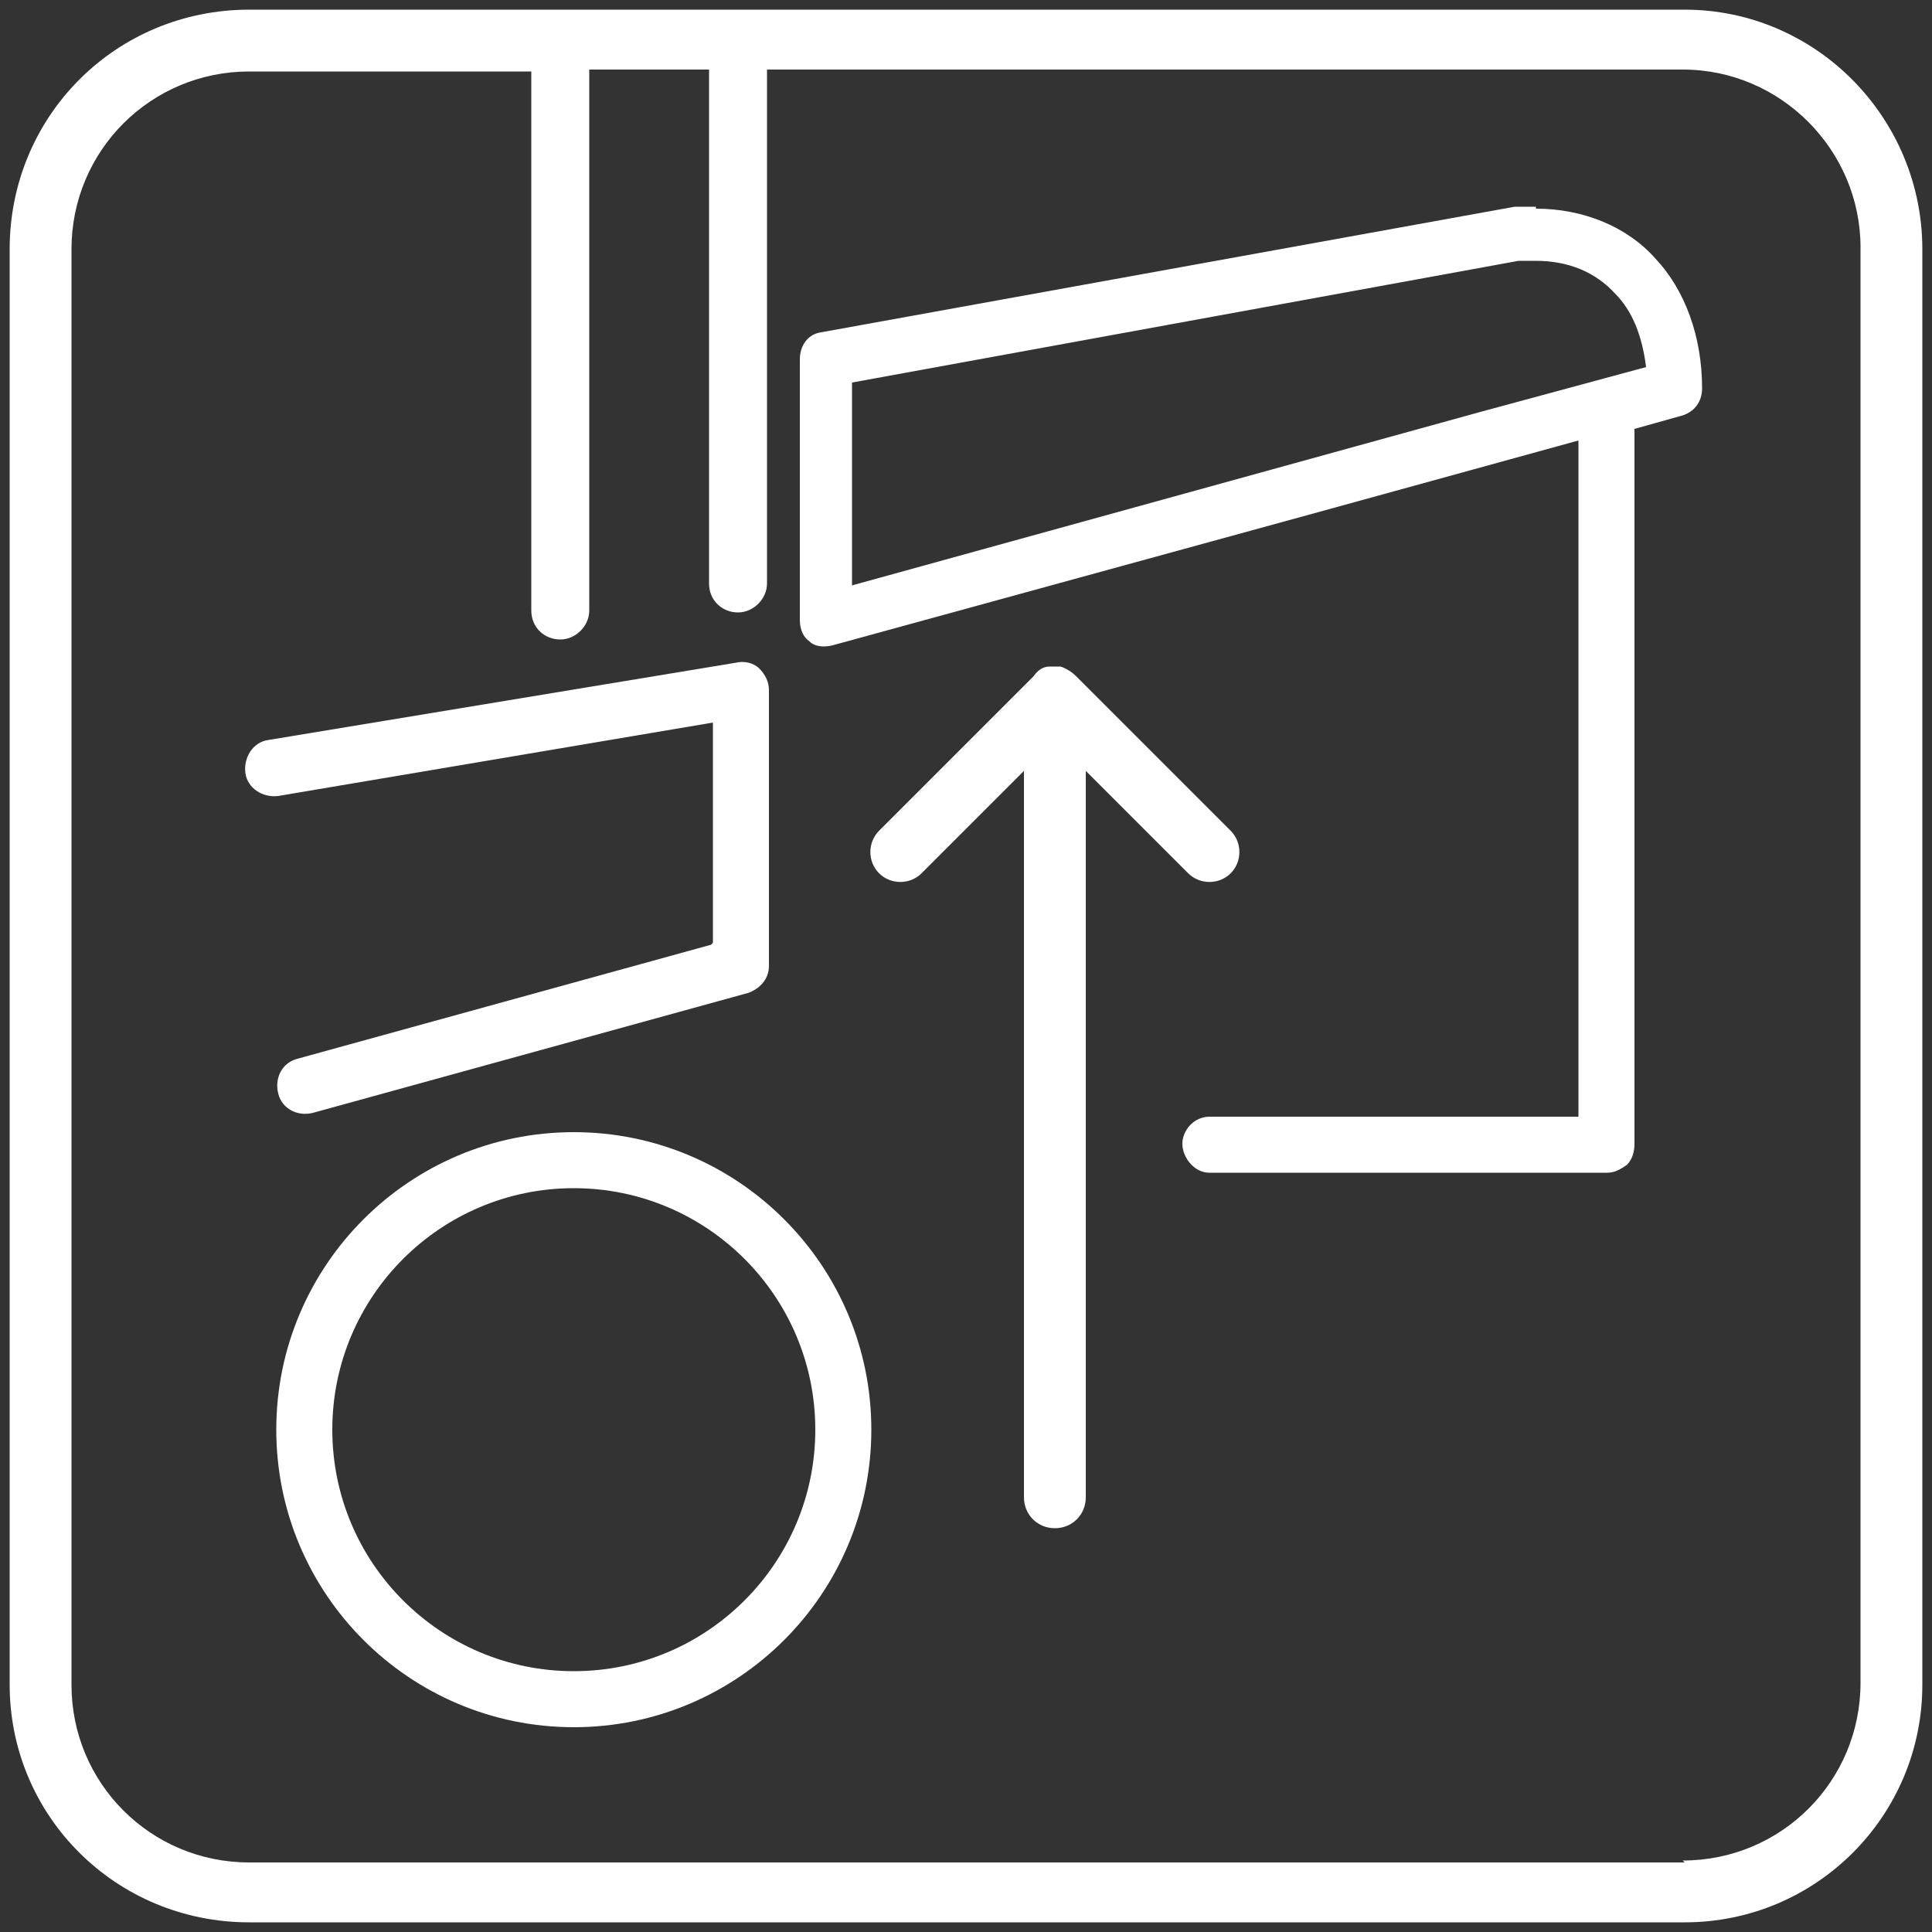 <?xml version="1.0" encoding="UTF-8"?>
<svg xmlns="http://www.w3.org/2000/svg" version="1.1" viewBox="0 0 100 100">
  <rect x="0" y="0" width="100" height="100" fill="#333333" stroke="none"/>
  <defs>
    <style>
      .cls-1 {
        fill: #fff;
      }

      .cls-2 {
        fill: none;
      }
    </style>
  </defs>
  <!-- Generator: Adobe Illustrator 28.6.0, SVG Export Plug-In . SVG Version: 1.2.0 Build 709)  -->
  <g>
    <g id="_Слой_1" data-name="Слой_1">
      <rect class="cls-2" x="-177.4" y="-4336.6" width="453.5" height="8773.2"/>
      <rect class="cls-2" x="-177.4" y="-4336.6" width="453.5" height="8773.2"/>
      <rect class="cls-2" x="-177.4" y="-4336.4" width="454" height="8773"/>
      <rect class="cls-2" x="-177.4" y="-4336.6" width="453.5" height="8773.2"/>
      <rect class="cls-2" x="-562.8" y="-16603.7" width="1761.4" height="34034.6"/>
      <rect class="cls-2" x="-562.9" y="-16604.5" width="1759.5" height="34035.3"/>
      <g>
        <path class="cls-1" d="M61.5,45.2c.6.6,1.6.6,2.2,0,.6-.6.6-1.6,0-2.2l-8-8c-.2-.2-.5-.4-.8-.5,0,0-.1,0-.2,0,0,0,0,0-.1,0s0,0-.1,0c0,0-.1,0-.2,0-.3,0-.6.2-.8.5l-8,8c-.6.6-.6,1.6,0,2.2.6.6,1.6.6,2.2,0l5.3-5.3v37.6c0,.9.7,1.6,1.6,1.6s1.6-.7,1.6-1.6v-37.6l5.3,5.3Z"/>
        <path class="cls-1" d="M29.7,58.6c-8.5,0-15.4,6.9-15.4,15.4s6.9,15.4,15.4,15.4,15.4-6.9,15.4-15.4-6.9-15.4-15.4-15.4ZM29.7,86.5c-6.9,0-12.5-5.6-12.5-12.5,0-6.9,5.6-12.5,12.5-12.5s12.5,5.6,12.5,12.5c0,6.9-5.6,12.5-12.5,12.5Z"/>
        <path class="cls-1" d="M87.2.5H12.9C6,.5.5,6,.5,12.9v74.3c0,6.8,5.5,12.3,12.4,12.3h74.3c6.8,0,12.3-5.5,12.3-12.3V12.9c0-6.8-5.5-12.4-12.3-12.4ZM87.2,96.4H12.9c-5.1,0-9.2-4.1-9.2-9.2V12.9c0-5.1,4.1-9.2,9.2-9.2h14.6v27.9c0,.9.7,1.5,1.5,1.5s1.5-.7,1.5-1.5V3.6h6.2v26.6c0,.9.7,1.5,1.5,1.5s1.5-.7,1.5-1.5V3.6h47.4c5.1,0,9.2,4.2,9.2,9.2v74.3c0,5.1-4.1,9.2-9.2,9.2Z"/>
        <path class="cls-1" d="M36.8,48.9l-21.4,5.9c-.8.2-1.2,1-1,1.8.2.8,1,1.2,1.8,1l22.5-6.2c.6-.2,1.1-.7,1.1-1.4v-14.3c0-.4-.2-.8-.5-1.1-.3-.3-.8-.4-1.2-.3l-24.2,4c-.8.1-1.3.9-1.2,1.7.1.8.9,1.3,1.7,1.2l22.5-3.8v11.4Z"/>
        <path class="cls-1" d="M79.5,10.7c-.2,0-.5,0-.7,0-.1,0-.3,0-.4,0l-35.9,6.5c-.7.1-1.1.7-1.1,1.4v13.5c0,.5.2.9.5,1.1.3.3.8.3,1.2.2l24.8-6.8,13.8-3.8v35h-19.1c-.8,0-1.4.7-1.4,1.4s.6,1.5,1.4,1.5h20.6c.4,0,.7-.2,1-.4.3-.3.4-.7.4-1.1V22.2l2.5-.7c.6-.2,1-.7,1-1.4,0-2.7-.9-5.1-2.4-6.7-1.5-1.7-3.8-2.6-6.2-2.6ZM44.1,30.4v-10.6l34.5-6.3c0,0,.1,0,.2,0h.7c1.7,0,3.1.6,4.1,1.7.9.9,1.4,2.2,1.6,3.8l-8.5,2.3-32.6,9Z"/>
      </g>
    </g>
  </g>
</svg>